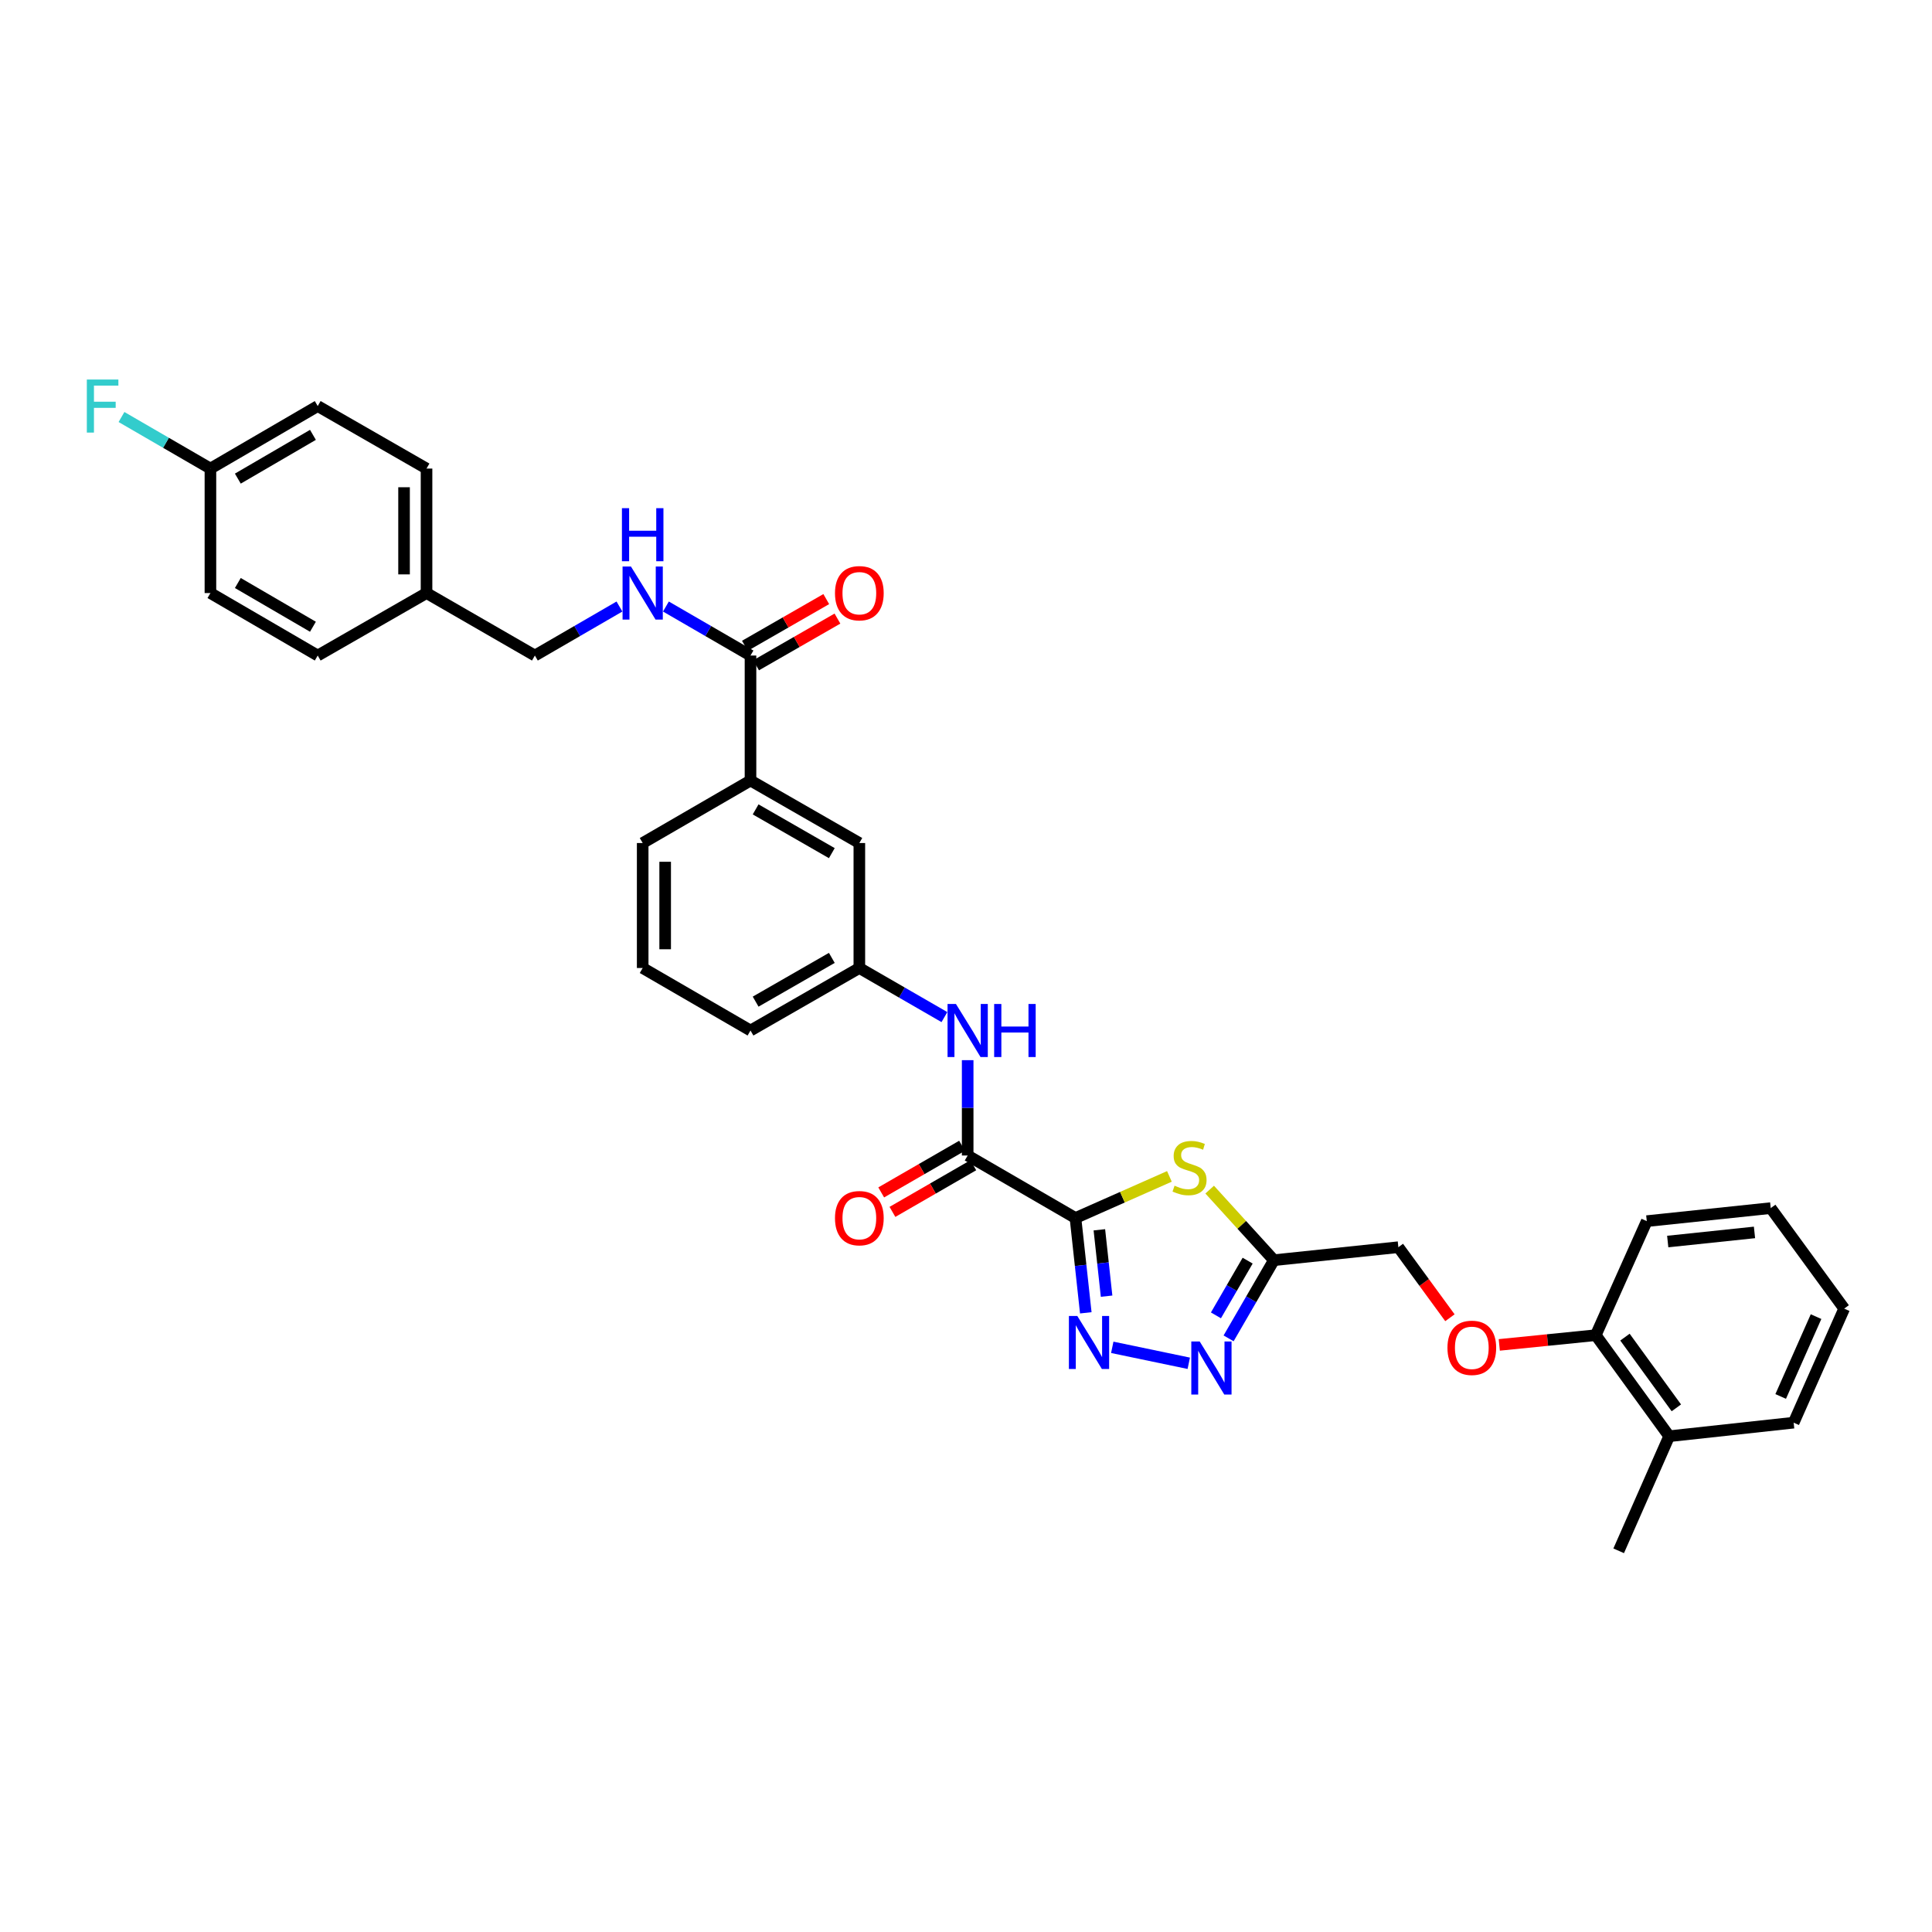<?xml version='1.0' encoding='iso-8859-1'?>
<svg version='1.1' baseProfile='full'
              xmlns='http://www.w3.org/2000/svg'
                      xmlns:rdkit='http://www.rdkit.org/xml'
                      xmlns:xlink='http://www.w3.org/1999/xlink'
                  xml:space='preserve'
width='1000px' height='1000px' viewBox='0 0 1000 1000'>
<!-- END OF HEADER -->
<rect style='opacity:1.0;fill:#FFFFFF;stroke:none' width='1000' height='1000' x='0' y='0'> </rect>
<path class='bond-0' d='M 556.66,630.441 L 559.331,654.978' style='fill:none;fill-rule:evenodd;stroke:#000000;stroke-width:6px;stroke-linecap:butt;stroke-linejoin:miter;stroke-opacity:1' />
<path class='bond-0' d='M 559.331,654.978 L 562.003,679.514' style='fill:none;fill-rule:evenodd;stroke:#0000FF;stroke-width:6px;stroke-linecap:butt;stroke-linejoin:miter;stroke-opacity:1' />
<path class='bond-0' d='M 569.029,636.543 L 570.899,653.718' style='fill:none;fill-rule:evenodd;stroke:#000000;stroke-width:6px;stroke-linecap:butt;stroke-linejoin:miter;stroke-opacity:1' />
<path class='bond-0' d='M 570.899,653.718 L 572.769,670.894' style='fill:none;fill-rule:evenodd;stroke:#0000FF;stroke-width:6px;stroke-linecap:butt;stroke-linejoin:miter;stroke-opacity:1' />
<path class='bond-1' d='M 556.66,630.441 L 580.973,619.671' style='fill:none;fill-rule:evenodd;stroke:#000000;stroke-width:6px;stroke-linecap:butt;stroke-linejoin:miter;stroke-opacity:1' />
<path class='bond-1' d='M 580.973,619.671 L 605.286,608.902' style='fill:none;fill-rule:evenodd;stroke:#CCCC00;stroke-width:6px;stroke-linecap:butt;stroke-linejoin:miter;stroke-opacity:1' />
<path class='bond-3' d='M 556.66,630.441 L 500.866,598.087' style='fill:none;fill-rule:evenodd;stroke:#000000;stroke-width:6px;stroke-linecap:butt;stroke-linejoin:miter;stroke-opacity:1' />
<path class='bond-2' d='M 575.706,697.374 L 615.306,705.632' style='fill:none;fill-rule:evenodd;stroke:#0000FF;stroke-width:6px;stroke-linecap:butt;stroke-linejoin:miter;stroke-opacity:1' />
<path class='bond-4' d='M 626.131,615.745 L 642.748,634.008' style='fill:none;fill-rule:evenodd;stroke:#CCCC00;stroke-width:6px;stroke-linecap:butt;stroke-linejoin:miter;stroke-opacity:1' />
<path class='bond-4' d='M 642.748,634.008 L 659.365,652.271' style='fill:none;fill-rule:evenodd;stroke:#000000;stroke-width:6px;stroke-linecap:butt;stroke-linejoin:miter;stroke-opacity:1' />
<path class='bond-33' d='M 635.92,692.735 L 647.643,672.503' style='fill:none;fill-rule:evenodd;stroke:#0000FF;stroke-width:6px;stroke-linecap:butt;stroke-linejoin:miter;stroke-opacity:1' />
<path class='bond-33' d='M 647.643,672.503 L 659.365,652.271' style='fill:none;fill-rule:evenodd;stroke:#000000;stroke-width:6px;stroke-linecap:butt;stroke-linejoin:miter;stroke-opacity:1' />
<path class='bond-33' d='M 629.369,680.832 L 637.575,666.67' style='fill:none;fill-rule:evenodd;stroke:#0000FF;stroke-width:6px;stroke-linecap:butt;stroke-linejoin:miter;stroke-opacity:1' />
<path class='bond-33' d='M 637.575,666.67 L 645.78,652.507' style='fill:none;fill-rule:evenodd;stroke:#000000;stroke-width:6px;stroke-linecap:butt;stroke-linejoin:miter;stroke-opacity:1' />
<path class='bond-6' d='M 500.866,598.087 L 500.866,573.413' style='fill:none;fill-rule:evenodd;stroke:#000000;stroke-width:6px;stroke-linecap:butt;stroke-linejoin:miter;stroke-opacity:1' />
<path class='bond-6' d='M 500.866,573.413 L 500.866,548.74' style='fill:none;fill-rule:evenodd;stroke:#0000FF;stroke-width:6px;stroke-linecap:butt;stroke-linejoin:miter;stroke-opacity:1' />
<path class='bond-9' d='M 497.959,593.048 L 477.035,605.121' style='fill:none;fill-rule:evenodd;stroke:#000000;stroke-width:6px;stroke-linecap:butt;stroke-linejoin:miter;stroke-opacity:1' />
<path class='bond-9' d='M 477.035,605.121 L 456.111,617.195' style='fill:none;fill-rule:evenodd;stroke:#FF0000;stroke-width:6px;stroke-linecap:butt;stroke-linejoin:miter;stroke-opacity:1' />
<path class='bond-9' d='M 503.774,603.126 L 482.85,615.2' style='fill:none;fill-rule:evenodd;stroke:#000000;stroke-width:6px;stroke-linecap:butt;stroke-linejoin:miter;stroke-opacity:1' />
<path class='bond-9' d='M 482.85,615.2 L 461.926,627.273' style='fill:none;fill-rule:evenodd;stroke:#FF0000;stroke-width:6px;stroke-linecap:butt;stroke-linejoin:miter;stroke-opacity:1' />
<path class='bond-15' d='M 659.365,652.271 L 723.789,645.542' style='fill:none;fill-rule:evenodd;stroke:#000000;stroke-width:6px;stroke-linecap:butt;stroke-linejoin:miter;stroke-opacity:1' />
<path class='bond-5' d='M 388.458,339.307 L 388.458,403.996' style='fill:none;fill-rule:evenodd;stroke:#000000;stroke-width:6px;stroke-linecap:butt;stroke-linejoin:miter;stroke-opacity:1' />
<path class='bond-7' d='M 388.458,339.307 L 366.568,326.622' style='fill:none;fill-rule:evenodd;stroke:#000000;stroke-width:6px;stroke-linecap:butt;stroke-linejoin:miter;stroke-opacity:1' />
<path class='bond-7' d='M 366.568,326.622 L 344.678,313.936' style='fill:none;fill-rule:evenodd;stroke:#0000FF;stroke-width:6px;stroke-linecap:butt;stroke-linejoin:miter;stroke-opacity:1' />
<path class='bond-13' d='M 391.355,344.353 L 412.408,332.267' style='fill:none;fill-rule:evenodd;stroke:#000000;stroke-width:6px;stroke-linecap:butt;stroke-linejoin:miter;stroke-opacity:1' />
<path class='bond-13' d='M 412.408,332.267 L 433.462,320.181' style='fill:none;fill-rule:evenodd;stroke:#FF0000;stroke-width:6px;stroke-linecap:butt;stroke-linejoin:miter;stroke-opacity:1' />
<path class='bond-13' d='M 385.562,334.262 L 406.615,322.176' style='fill:none;fill-rule:evenodd;stroke:#000000;stroke-width:6px;stroke-linecap:butt;stroke-linejoin:miter;stroke-opacity:1' />
<path class='bond-13' d='M 406.615,322.176 L 427.669,310.089' style='fill:none;fill-rule:evenodd;stroke:#FF0000;stroke-width:6px;stroke-linecap:butt;stroke-linejoin:miter;stroke-opacity:1' />
<path class='bond-10' d='M 488.834,526.449 L 466.814,513.744' style='fill:none;fill-rule:evenodd;stroke:#0000FF;stroke-width:6px;stroke-linecap:butt;stroke-linejoin:miter;stroke-opacity:1' />
<path class='bond-10' d='M 466.814,513.744 L 444.795,501.038' style='fill:none;fill-rule:evenodd;stroke:#000000;stroke-width:6px;stroke-linecap:butt;stroke-linejoin:miter;stroke-opacity:1' />
<path class='bond-17' d='M 320.625,313.937 L 298.739,326.622' style='fill:none;fill-rule:evenodd;stroke:#0000FF;stroke-width:6px;stroke-linecap:butt;stroke-linejoin:miter;stroke-opacity:1' />
<path class='bond-17' d='M 298.739,326.622 L 276.852,339.307' style='fill:none;fill-rule:evenodd;stroke:#000000;stroke-width:6px;stroke-linecap:butt;stroke-linejoin:miter;stroke-opacity:1' />
<path class='bond-8' d='M 388.458,403.996 L 444.795,436.35' style='fill:none;fill-rule:evenodd;stroke:#000000;stroke-width:6px;stroke-linecap:butt;stroke-linejoin:miter;stroke-opacity:1' />
<path class='bond-8' d='M 391.114,418.939 L 430.55,441.587' style='fill:none;fill-rule:evenodd;stroke:#000000;stroke-width:6px;stroke-linecap:butt;stroke-linejoin:miter;stroke-opacity:1' />
<path class='bond-34' d='M 388.458,403.996 L 332.652,436.35' style='fill:none;fill-rule:evenodd;stroke:#000000;stroke-width:6px;stroke-linecap:butt;stroke-linejoin:miter;stroke-opacity:1' />
<path class='bond-11' d='M 444.795,501.038 L 444.795,436.35' style='fill:none;fill-rule:evenodd;stroke:#000000;stroke-width:6px;stroke-linecap:butt;stroke-linejoin:miter;stroke-opacity:1' />
<path class='bond-27' d='M 444.795,501.038 L 388.458,533.392' style='fill:none;fill-rule:evenodd;stroke:#000000;stroke-width:6px;stroke-linecap:butt;stroke-linejoin:miter;stroke-opacity:1' />
<path class='bond-27' d='M 430.55,495.801 L 391.114,518.449' style='fill:none;fill-rule:evenodd;stroke:#000000;stroke-width:6px;stroke-linecap:butt;stroke-linejoin:miter;stroke-opacity:1' />
<path class='bond-12' d='M 750.479,682.058 L 737.134,663.8' style='fill:none;fill-rule:evenodd;stroke:#FF0000;stroke-width:6px;stroke-linecap:butt;stroke-linejoin:miter;stroke-opacity:1' />
<path class='bond-12' d='M 737.134,663.8 L 723.789,645.542' style='fill:none;fill-rule:evenodd;stroke:#000000;stroke-width:6px;stroke-linecap:butt;stroke-linejoin:miter;stroke-opacity:1' />
<path class='bond-14' d='M 776.023,696.121 L 800.993,693.605' style='fill:none;fill-rule:evenodd;stroke:#FF0000;stroke-width:6px;stroke-linecap:butt;stroke-linejoin:miter;stroke-opacity:1' />
<path class='bond-14' d='M 800.993,693.605 L 825.964,691.089' style='fill:none;fill-rule:evenodd;stroke:#000000;stroke-width:6px;stroke-linecap:butt;stroke-linejoin:miter;stroke-opacity:1' />
<path class='bond-16' d='M 825.964,691.089 L 863.961,743.386' style='fill:none;fill-rule:evenodd;stroke:#000000;stroke-width:6px;stroke-linecap:butt;stroke-linejoin:miter;stroke-opacity:1' />
<path class='bond-16' d='M 841.077,692.094 L 867.675,728.702' style='fill:none;fill-rule:evenodd;stroke:#000000;stroke-width:6px;stroke-linecap:butt;stroke-linejoin:miter;stroke-opacity:1' />
<path class='bond-28' d='M 825.964,691.089 L 852.37,632.057' style='fill:none;fill-rule:evenodd;stroke:#000000;stroke-width:6px;stroke-linecap:butt;stroke-linejoin:miter;stroke-opacity:1' />
<path class='bond-29' d='M 863.961,743.386 L 837.826,802.696' style='fill:none;fill-rule:evenodd;stroke:#000000;stroke-width:6px;stroke-linecap:butt;stroke-linejoin:miter;stroke-opacity:1' />
<path class='bond-30' d='M 863.961,743.386 L 928.391,736.372' style='fill:none;fill-rule:evenodd;stroke:#000000;stroke-width:6px;stroke-linecap:butt;stroke-linejoin:miter;stroke-opacity:1' />
<path class='bond-19' d='M 276.852,339.307 L 220.774,306.966' style='fill:none;fill-rule:evenodd;stroke:#000000;stroke-width:6px;stroke-linecap:butt;stroke-linejoin:miter;stroke-opacity:1' />
<path class='bond-18' d='M 108.915,242.53 L 164.45,210.176' style='fill:none;fill-rule:evenodd;stroke:#000000;stroke-width:6px;stroke-linecap:butt;stroke-linejoin:miter;stroke-opacity:1' />
<path class='bond-18' d='M 123.103,247.731 L 161.977,225.083' style='fill:none;fill-rule:evenodd;stroke:#000000;stroke-width:6px;stroke-linecap:butt;stroke-linejoin:miter;stroke-opacity:1' />
<path class='bond-20' d='M 108.915,242.53 L 85.9,229.187' style='fill:none;fill-rule:evenodd;stroke:#000000;stroke-width:6px;stroke-linecap:butt;stroke-linejoin:miter;stroke-opacity:1' />
<path class='bond-20' d='M 85.9,229.187 L 62.886,215.844' style='fill:none;fill-rule:evenodd;stroke:#33CCCC;stroke-width:6px;stroke-linecap:butt;stroke-linejoin:miter;stroke-opacity:1' />
<path class='bond-36' d='M 108.915,242.53 L 108.915,306.966' style='fill:none;fill-rule:evenodd;stroke:#000000;stroke-width:6px;stroke-linecap:butt;stroke-linejoin:miter;stroke-opacity:1' />
<path class='bond-23' d='M 220.774,306.966 L 164.45,339.307' style='fill:none;fill-rule:evenodd;stroke:#000000;stroke-width:6px;stroke-linecap:butt;stroke-linejoin:miter;stroke-opacity:1' />
<path class='bond-24' d='M 220.774,306.966 L 220.774,242.53' style='fill:none;fill-rule:evenodd;stroke:#000000;stroke-width:6px;stroke-linecap:butt;stroke-linejoin:miter;stroke-opacity:1' />
<path class='bond-24' d='M 209.138,297.301 L 209.138,252.195' style='fill:none;fill-rule:evenodd;stroke:#000000;stroke-width:6px;stroke-linecap:butt;stroke-linejoin:miter;stroke-opacity:1' />
<path class='bond-21' d='M 108.915,306.966 L 164.45,339.307' style='fill:none;fill-rule:evenodd;stroke:#000000;stroke-width:6px;stroke-linecap:butt;stroke-linejoin:miter;stroke-opacity:1' />
<path class='bond-21' d='M 123.101,301.762 L 161.975,324.401' style='fill:none;fill-rule:evenodd;stroke:#000000;stroke-width:6px;stroke-linecap:butt;stroke-linejoin:miter;stroke-opacity:1' />
<path class='bond-22' d='M 164.45,210.176 L 220.774,242.53' style='fill:none;fill-rule:evenodd;stroke:#000000;stroke-width:6px;stroke-linecap:butt;stroke-linejoin:miter;stroke-opacity:1' />
<path class='bond-25' d='M 332.652,436.35 L 332.652,501.038' style='fill:none;fill-rule:evenodd;stroke:#000000;stroke-width:6px;stroke-linecap:butt;stroke-linejoin:miter;stroke-opacity:1' />
<path class='bond-25' d='M 344.288,446.053 L 344.288,491.335' style='fill:none;fill-rule:evenodd;stroke:#000000;stroke-width:6px;stroke-linecap:butt;stroke-linejoin:miter;stroke-opacity:1' />
<path class='bond-26' d='M 332.652,501.038 L 388.458,533.392' style='fill:none;fill-rule:evenodd;stroke:#000000;stroke-width:6px;stroke-linecap:butt;stroke-linejoin:miter;stroke-opacity:1' />
<path class='bond-32' d='M 852.37,632.057 L 916.529,625.315' style='fill:none;fill-rule:evenodd;stroke:#000000;stroke-width:6px;stroke-linecap:butt;stroke-linejoin:miter;stroke-opacity:1' />
<path class='bond-32' d='M 863.21,642.618 L 908.121,637.898' style='fill:none;fill-rule:evenodd;stroke:#000000;stroke-width:6px;stroke-linecap:butt;stroke-linejoin:miter;stroke-opacity:1' />
<path class='bond-35' d='M 928.391,736.372 L 954.545,677.34' style='fill:none;fill-rule:evenodd;stroke:#000000;stroke-width:6px;stroke-linecap:butt;stroke-linejoin:miter;stroke-opacity:1' />
<path class='bond-35' d='M 921.676,722.804 L 939.984,681.481' style='fill:none;fill-rule:evenodd;stroke:#000000;stroke-width:6px;stroke-linecap:butt;stroke-linejoin:miter;stroke-opacity:1' />
<path class='bond-31' d='M 954.545,677.34 L 916.529,625.315' style='fill:none;fill-rule:evenodd;stroke:#000000;stroke-width:6px;stroke-linecap:butt;stroke-linejoin:miter;stroke-opacity:1' />
<path  class='atom-1' d='M 557.604 681.134
L 566.602 695.679
Q 567.494 697.114, 568.929 699.713
Q 570.364 702.311, 570.442 702.467
L 570.442 681.134
L 574.088 681.134
L 574.088 708.595
L 570.325 708.595
L 560.668 692.692
Q 559.543 690.831, 558.341 688.697
Q 557.177 686.564, 556.828 685.905
L 556.828 708.595
L 553.26 708.595
L 553.26 681.134
L 557.604 681.134
' fill='#0000FF'/>
<path  class='atom-2' d='M 607.948 613.711
Q 608.258 613.828, 609.538 614.371
Q 610.818 614.914, 612.214 615.263
Q 613.649 615.573, 615.046 615.573
Q 617.644 615.573, 619.157 614.332
Q 620.67 613.052, 620.67 610.841
Q 620.67 609.329, 619.894 608.398
Q 619.157 607.467, 617.993 606.963
Q 616.83 606.458, 614.891 605.877
Q 612.447 605.14, 610.973 604.442
Q 609.538 603.743, 608.491 602.269
Q 607.482 600.796, 607.482 598.313
Q 607.482 594.861, 609.81 592.728
Q 612.176 590.595, 616.83 590.595
Q 620.01 590.595, 623.617 592.108
L 622.725 595.094
Q 619.428 593.737, 616.946 593.737
Q 614.27 593.737, 612.796 594.861
Q 611.322 595.947, 611.361 597.848
Q 611.361 599.322, 612.098 600.214
Q 612.874 601.106, 613.96 601.61
Q 615.084 602.114, 616.946 602.696
Q 619.428 603.472, 620.902 604.248
Q 622.376 605.023, 623.423 606.614
Q 624.509 608.165, 624.509 610.841
Q 624.509 614.642, 621.95 616.698
Q 619.428 618.715, 615.201 618.715
Q 612.757 618.715, 610.896 618.172
Q 609.073 617.668, 606.901 616.775
L 607.948 613.711
' fill='#CCCC00'/>
<path  class='atom-3' d='M 620.961 694.347
L 629.959 708.892
Q 630.851 710.327, 632.286 712.926
Q 633.721 715.524, 633.799 715.68
L 633.799 694.347
L 637.445 694.347
L 637.445 721.808
L 633.682 721.808
L 624.025 705.906
Q 622.9 704.044, 621.697 701.911
Q 620.534 699.777, 620.185 699.118
L 620.185 721.808
L 616.617 721.808
L 616.617 694.347
L 620.961 694.347
' fill='#0000FF'/>
<path  class='atom-7' d='M 494.796 519.662
L 503.795 534.207
Q 504.687 535.642, 506.122 538.24
Q 507.557 540.839, 507.634 540.994
L 507.634 519.662
L 511.28 519.662
L 511.28 547.122
L 507.518 547.122
L 497.86 531.22
Q 496.736 529.358, 495.533 527.225
Q 494.37 525.092, 494.021 524.433
L 494.021 547.122
L 490.452 547.122
L 490.452 519.662
L 494.796 519.662
' fill='#0000FF'/>
<path  class='atom-7' d='M 514.577 519.662
L 518.301 519.662
L 518.301 531.336
L 532.341 531.336
L 532.341 519.662
L 536.065 519.662
L 536.065 547.122
L 532.341 547.122
L 532.341 534.439
L 518.301 534.439
L 518.301 547.122
L 514.577 547.122
L 514.577 519.662
' fill='#0000FF'/>
<path  class='atom-8' d='M 326.582 293.236
L 335.58 307.781
Q 336.472 309.216, 337.907 311.815
Q 339.342 314.413, 339.42 314.568
L 339.42 293.236
L 343.066 293.236
L 343.066 320.697
L 339.304 320.697
L 329.646 304.794
Q 328.521 302.933, 327.319 300.799
Q 326.155 298.666, 325.806 298.007
L 325.806 320.697
L 322.238 320.697
L 322.238 293.236
L 326.582 293.236
' fill='#0000FF'/>
<path  class='atom-8' d='M 321.908 263.03
L 325.631 263.03
L 325.631 274.704
L 339.672 274.704
L 339.672 263.03
L 343.395 263.03
L 343.395 290.49
L 339.672 290.49
L 339.672 277.807
L 325.631 277.807
L 325.631 290.49
L 321.908 290.49
L 321.908 263.03
' fill='#0000FF'/>
<path  class='atom-10' d='M 432.189 630.519
Q 432.189 623.925, 435.447 620.24
Q 438.705 616.556, 444.795 616.556
Q 450.884 616.556, 454.142 620.24
Q 457.4 623.925, 457.4 630.519
Q 457.4 637.19, 454.103 640.991
Q 450.807 644.753, 444.795 644.753
Q 438.744 644.753, 435.447 640.991
Q 432.189 637.229, 432.189 630.519
M 444.795 641.65
Q 448.984 641.65, 451.233 638.858
Q 453.522 636.026, 453.522 630.519
Q 453.522 625.127, 451.233 622.412
Q 448.984 619.659, 444.795 619.659
Q 440.606 619.659, 438.318 622.374
Q 436.068 625.089, 436.068 630.519
Q 436.068 636.065, 438.318 638.858
Q 440.606 641.65, 444.795 641.65
' fill='#FF0000'/>
<path  class='atom-13' d='M 749.2 697.631
Q 749.2 691.038, 752.458 687.353
Q 755.716 683.668, 761.805 683.668
Q 767.895 683.668, 771.153 687.353
Q 774.411 691.038, 774.411 697.631
Q 774.411 704.302, 771.114 708.103
Q 767.817 711.866, 761.805 711.866
Q 755.755 711.866, 752.458 708.103
Q 749.2 704.341, 749.2 697.631
M 761.805 708.763
Q 765.994 708.763, 768.244 705.97
Q 770.532 703.139, 770.532 697.631
Q 770.532 692.24, 768.244 689.525
Q 765.994 686.771, 761.805 686.771
Q 757.616 686.771, 755.328 689.486
Q 753.078 692.201, 753.078 697.631
Q 753.078 703.178, 755.328 705.97
Q 757.616 708.763, 761.805 708.763
' fill='#FF0000'/>
<path  class='atom-14' d='M 432.189 307.044
Q 432.189 300.45, 435.447 296.766
Q 438.705 293.081, 444.795 293.081
Q 450.884 293.081, 454.142 296.766
Q 457.4 300.45, 457.4 307.044
Q 457.4 313.715, 454.103 317.516
Q 450.807 321.278, 444.795 321.278
Q 438.744 321.278, 435.447 317.516
Q 432.189 313.754, 432.189 307.044
M 444.795 318.175
Q 448.984 318.175, 451.233 315.383
Q 453.522 312.551, 453.522 307.044
Q 453.522 301.653, 451.233 298.938
Q 448.984 296.184, 444.795 296.184
Q 440.606 296.184, 438.318 298.899
Q 436.068 301.614, 436.068 307.044
Q 436.068 312.59, 438.318 315.383
Q 440.606 318.175, 444.795 318.175
' fill='#FF0000'/>
<path  class='atom-21' d='M 44.944 196.446
L 61.273 196.446
L 61.273 199.587
L 48.629 199.587
L 48.629 207.926
L 59.877 207.926
L 59.877 211.107
L 48.629 211.107
L 48.629 223.906
L 44.944 223.906
L 44.944 196.446
' fill='#33CCCC'/>
</svg>
